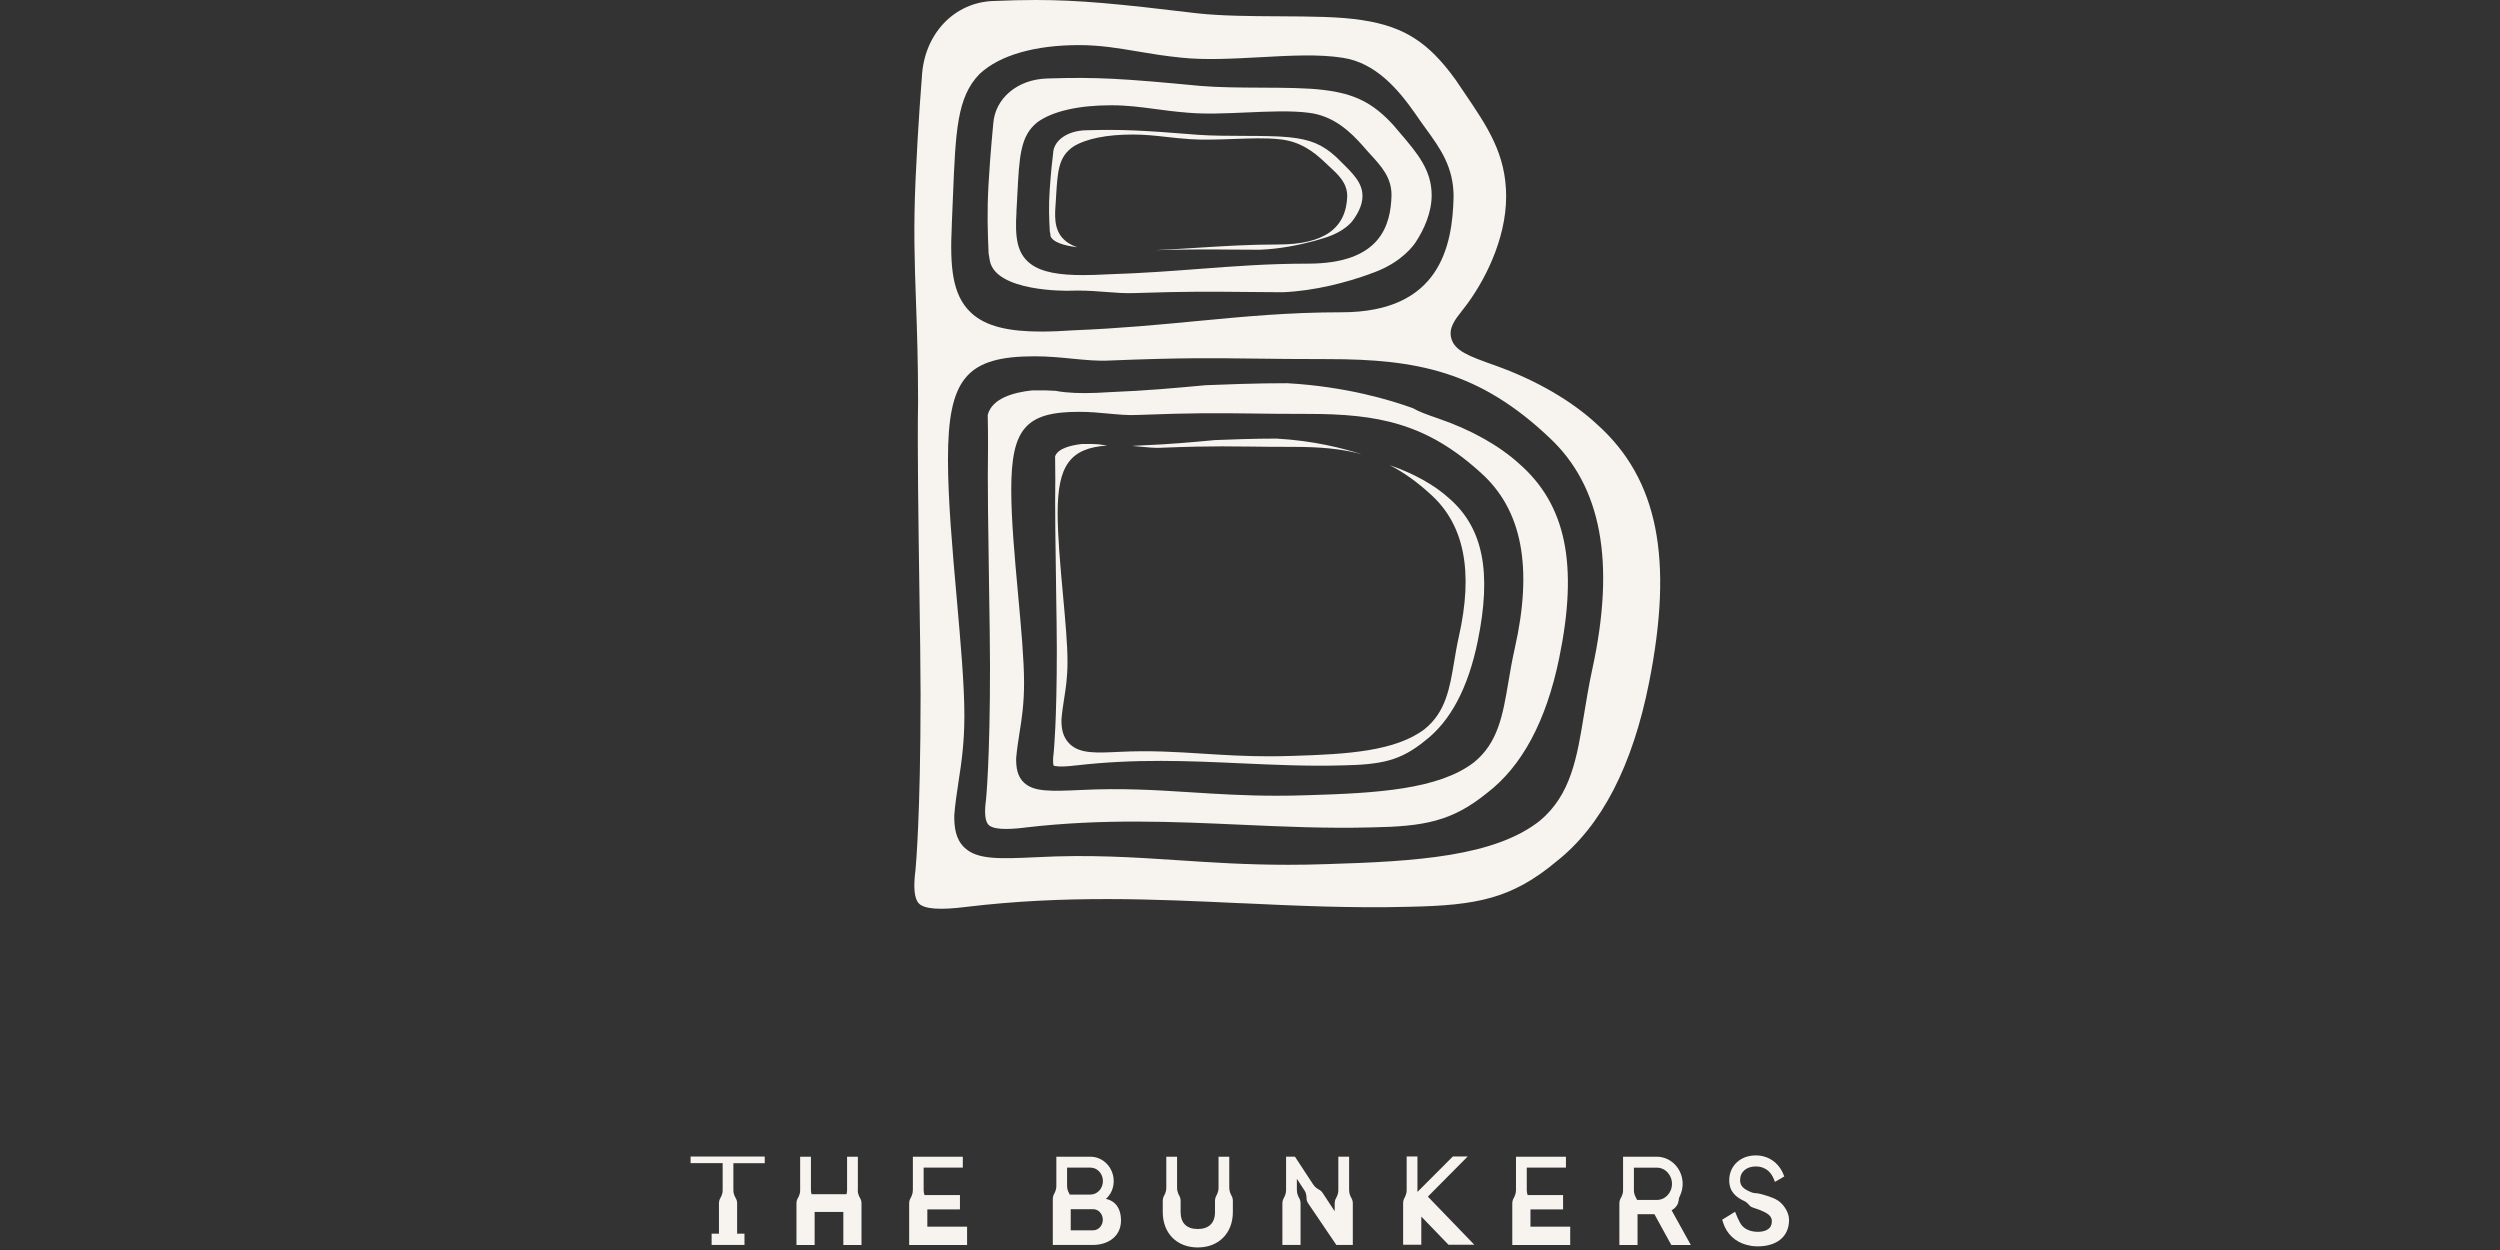 <?xml version="1.0" encoding="UTF-8"?><svg id="_레이어_1" xmlns="http://www.w3.org/2000/svg" viewBox="0 0 480 240"><rect x="0" y="0" width="480" height="240" fill="#333333" stroke="none"/><defs><style>.cls-1{fill:#f7f3ef;}</style></defs><path class="cls-1" d="m238.29,173.41c10.48.49,21.32.99,32.31.69,12.88-.26,19.64-1.52,28.22-8.69,8.67-6.82,14.64-18.37,17.81-34.4,4.72-23.77,1.67-39.01-9.88-49.43l-.04-.03c-4.87-4.57-11.87-8.62-19.7-11.4-5.15-1.82-7.65-2.8-8.34-5.11-.6-2.03.65-3.62,2.1-5.46l.22-.28c3.96-5.03,8.19-13.32,8.19-21.56s-3.64-13.48-8.24-20.26c-.5-.73-1-1.48-1.52-2.24-5.18-7.16-9.87-10.15-17.87-11.37-4.19-.68-9.92-.71-15.98-.74-5.4-.03-10.98-.06-15.67-.57-15.22-1.83-22.67-2.56-31.1-2.56-2.51,0-5.11.07-8.03.19-7.58.23-13.36,6.36-13.77,14.58-.01.17-.73,8.93-1.21,19.64-.42,9.36-.19,15.92.08,23.52.19,5.32.4,11.35.4,19.13-.15,8.93.07,23.3.25,35.97.12,7.95.23,15.46.23,20.33,0,23.49-.94,33.3-.98,33.71-.44,3.41-.21,5.54.68,6.42,1.08,1.06,4.03,1.27,9.01.64,18.99-2.29,36.19-1.49,52.81-.71Zm-55.55-130.2c.08-1.88.16-3.65.22-5.3.52-12.81.78-19.25,5.1-23.69l.1-.09c3.81-3.53,10.55-5.47,18.99-5.47,4.06,0,7.51.58,11.17,1.2,2.59.44,5.26.89,8.49,1.21,4.53.49,9.89.2,15.09-.08,5.84-.32,11.35-.62,15.87.1,6.37.95,10.69,6.04,14.08,10.9.67,1,1.32,1.9,1.95,2.76,2.72,3.75,5.29,7.3,5.29,13.02-.21,9.56-2.66,22.19-21.5,22.19-10.15,0-18.68.82-27.72,1.68-7.24.69-14.72,1.41-23.58,1.77-2.27.16-4.4.25-6.39.25-5.99,0-10.62-.89-13.54-3.69-3.53-3.39-4-8.71-3.61-16.75Zm.48,113.52v-.2c.19-2.32.5-4.37.83-6.53.55-3.59,1.11-7.29,1.11-12.66,0-5.88-.72-13.96-1.47-22.5-.83-9.31-1.68-18.93-1.68-26.63,0-15.55,3.58-19.8,16.65-19.8,2.59,0,4.95.23,7.24.46,2.51.24,4.88.48,7.16.35,13.66-.55,19.59-.47,27.82-.37,3.83.05,8.17.1,14.04.1,17.25,0,29.14,2.4,42.53,15.05,10.06,9.36,12.76,23.95,8.25,44.59-.65,3-1.11,5.82-1.56,8.54-1.35,8.31-2.52,15.5-8.52,20.48-8.66,6.82-23.63,7.79-40.88,8.3-2.59.09-5.05.13-7.4.13-7.89,0-14.64-.44-21.21-.88-8.7-.57-16.93-1.11-27.09-.58-7.43.36-11.42.44-13.83-1.81-1.76-1.64-1.99-3.98-1.99-6.04Z"/><path class="cls-1" d="m201.65,45.14c.26,1.35,2.73,2.04,5.18,2.33-.62-.21-1.16-.47-1.64-.77-2.69-1.71-2.73-4.46-2.54-7.12.04-.63.08-1.23.12-1.8v-.14c.31-4.88.47-7.56,3.33-9.51,2.46-1.51,6.38-2.3,11.41-2.3,2.33,0,4.29.22,6.36.45,1.41.16,2.87.32,4.63.44,2.42.17,5.34.07,8.17-.03,3.3-.12,6.4-.24,9.02.05,3.96.39,6.58,2.43,8.63,4.37.36.35.69.66,1.01.95,1.59,1.46,3.34,3.05,3.34,5.6-.2,6.25-4.54,9.28-13.24,9.28-5.57,0-10.26.3-15.23.61h0c-2.63.17-5.53.35-8.45.48,6.93-.17,10.12-.15,14.47-.11,1.68.01,3.45.03,5.64.03,3.84-.14,7.57-.91,10.38-1.66h0s1.54-.45,1.54-.45c3.33-.92,5.02-2.41,5.73-3.22.93-1.17,2.09-3.03,2.09-4.97,0-2.55-1.78-4.29-4.23-6.69l-.84-.83c-2.63-2.4-4.91-3.36-9.03-3.78-2.25-.24-5.38-.25-8.69-.26-3.02-.01-6.13-.02-8.79-.21-10.87-.87-14.54-1.06-21.49-.87-3.49.07-6.14,1.87-6.32,4.28v.08c-.11.8-.44,3.68-.67,7.12-.21,3.08-.12,5.32.02,7.91l.15.75Z"/><path class="cls-1" d="m223.08,85.96c5.2-.2,8.54-.26,11.53-.26,1.76,0,3.4.02,5.23.04,2.3.03,4.89.06,8.39.06,4.97,0,9.22.31,13.19,1.42-3.49-1.14-9.19-2.61-16.32-3.01-4.15-.02-10.14.22-11.88.29-4.25.4-8.72.81-14.06,1.02-.63.04-1.22.08-1.79.1.56.04,1.11.1,1.64.15,1.45.14,2.81.27,4.06.2Z"/><path class="cls-1" d="m206.46,146.98h0c11.49-1.35,21.84-.88,31.86-.42,6.26.28,12.71.58,19.26.4,7.7-.15,11.27-.88,16-4.72,4.92-3.76,8.32-10.2,10.15-19.16,2.71-13.25,1.03-21.69-5.45-27.36-2.81-2.57-6.82-4.81-11.32-6.36-.05-.02-.11-.04-.16-.06,2.63,1.34,5.22,3.17,7.91,5.64,6.45,5.83,8.21,14.77,5.38,27.33-.38,1.7-.65,3.32-.91,4.88-.82,4.93-1.6,9.57-5.63,12.82-5.57,4.26-14.78,4.85-25.38,5.16-1.48.05-2.99.08-4.48.08-4.77,0-8.85-.26-12.8-.51-5.17-.33-10.05-.64-16.06-.34-4.45.21-7.4.35-9.36-1.44-1.48-1.35-1.67-3.16-1.67-4.6v-.18c.12-1.46.31-2.67.51-3.95.32-2.04.65-4.14.65-7.15,0-3.36-.43-8.02-.88-12.95-.5-5.45-1.01-11.08-1.01-15.62,0-9.07,2.37-12.46,9.55-12.93-.09,0-.18-.02-.26-.03-.56-.06-1.05-.13-1.5-.21-.85-.06-1.91-.08-3.16-.05-1.72.19-4.55.75-5.12,2.36.03,1.35.04,2.79.04,4.37-.09,5.18.04,13.5.15,20.84v.22c.07,4.56.14,8.87.14,11.68,0,13.68-.57,19.51-.6,19.75-.23,1.72-.08,2.35-.01,2.53.23.1,1.17.34,4.16-.03Z"/><path class="cls-1" d="m196.88,158.88c14.84-1.73,28.28-1.12,41.27-.54,8.19.37,16.66.75,25.25.52,10.07-.19,15.35-1.15,22.05-6.56,6.77-5.15,11.44-13.87,13.92-25.97,3.69-17.94,1.31-29.45-7.72-37.32l-.03-.03c-3.81-3.45-9.27-6.51-15.39-8.6-2.45-.84-3.93-1.4-4.89-1.98-4.25-1.56-12.87-4.18-24.15-4.82-5.51-.03-13.33.28-15.7.38-5.63.52-11.44,1.06-18.35,1.33-3.6.24-6.35.25-8.59.02-.72-.07-1.34-.16-1.9-.27-1.2-.09-2.71-.12-4.51-.08-3.48.37-7.68,1.5-8.5,4.71.04,1.83.06,3.78.06,5.93-.12,6.74.05,17.59.2,27.16.09,6,.18,11.67.18,15.35,0,17.73-.74,25.14-.77,25.45-.35,2.57-.17,4.19.53,4.85.85.8,3.15.96,7.04.48Zm10.3-79.81c2.02,0,3.87.17,5.66.34,1.96.18,3.81.36,5.6.26,10.67-.41,15.31-.36,21.74-.28,2.99.04,6.39.08,10.97.08,13.48,0,22.77,1.81,33.23,11.36,7.86,7.07,9.97,18.09,6.45,33.67-.51,2.26-.87,4.39-1.22,6.45-1.06,6.28-1.97,11.7-6.66,15.46-6.77,5.15-18.47,5.88-31.94,6.27-2.02.07-3.94.1-5.79.1-6.17,0-11.44-.33-16.58-.66-6.8-.43-13.23-.84-21.17-.44-5.81.27-8.92.34-10.81-1.36-1.37-1.24-1.56-3-1.56-4.56v-.15c.15-1.76.39-3.3.65-4.93.43-2.71.87-5.51.87-9.56,0-4.44-.56-10.54-1.15-16.99-.64-7.03-1.31-14.29-1.31-20.11,0-11.74,2.8-14.95,13.01-14.95Z"/><path class="cls-1" d="m190.03,49.95c1.01,6.15,15.03,5.87,15.03,5.87.61-.02,1.25-.03,1.94-.03,1.93,0,3.7.14,5.41.27,1.88.15,3.66.28,5.38.21,10.23-.33,14.68-.28,20.85-.22,2.21.02,4.64.05,7.64.06,6.4-.27,12.45-1.97,16.73-3.5v-.02c4.95-1.64,7.52-4.31,8.68-5.9,1.8-2.7,3.19-5.95,3.19-9.2,0-4.85-2.73-8.05-6.19-12.1-.37-.44-.75-.88-1.13-1.33-3.9-4.28-7.43-6.07-13.44-6.79-3.14-.4-7.44-.42-11.98-.44-4.04-.02-8.22-.04-11.73-.34-14.8-1.41-19.8-1.73-29.32-1.42-5.72.14-10.08,3.81-10.39,8.74,0,.1-.55,5.32-.91,11.69-.29,5.22-.16,8.98.02,13.14l.22,1.32Zm5.12-9.22c.06-1.13.12-2.18.17-3.16.39-7.61.58-11.43,3.8-14.06,2.91-2.15,7.94-3.3,14.24-3.3,3.03,0,5.62.35,8.36.71,1.94.26,3.94.53,6.36.72,3.4.3,7.42.12,11.31-.05,4.37-.19,8.49-.37,11.87.06,4.74.56,7.97,3.58,10.5,6.46.5.6.99,1.13,1.46,1.64,2.03,2.23,3.95,4.33,3.95,7.72-.15,5.66-1.98,13.15-16.03,13.15-7.61,0-14,.49-20.77,1-5.42.41-11.02.84-17.66,1.05-1.7.09-3.3.15-4.78.15-4.47,0-7.92-.52-10.09-2.18-2.63-2-2.97-5.15-2.68-9.92Z"/><path class="cls-1" d="m178.04,232.21h6.27v-.67h0v-2.09h-6.8c-.09-.25-.17-.55-.17-.93h0v-4.34h7.52v-2.09h-9.59v6.43h-.01c0,.87-.37,1.37-.53,1.71-.16.33-.17.81-.17.81v8h11.12v-3.52h-7.63v-3.31Z"/><path class="cls-1" d="m164.71,228.52v-6.43h-2.07v6.47c0,.28-.05.52-.12.73h-6.7c-.07-.22-.12-.47-.12-.77v-6.43h-2.07v6.47c-.01.84-.38,1.34-.54,1.67-.16.33-.17.81-.17.81v8h3.49v-6.35h5.51v6.35h3.49v-8s0-.48-.17-.81c-.16-.33-.55-.84-.55-1.71Z"/><path class="cls-1" d="m259.57,230.22c-.16-.33-.53-.84-.53-1.71h-.01v-6.43h-2.07v6.43h0c0,.87-.37,1.37-.53,1.71-.16.33-.17.81-.17.81h0v1.53l-2.32-3.53h0s-.25-.38-.56-.55c-.3-.17-.82-.4-1.27-1.09l-3.48-5.31h-1.7v6.43h-.01c0,.87-.37,1.37-.53,1.71-.16.33-.17.81-.17.81h0v8h3.49v-8h0s0-.48-.17-.81c-.16-.33-.53-.84-.53-1.71h-.01v-2.18l1.47,2.25c.45.69.36,1.35.4,1.71.04.36.29.74.29.74h0s5.42,8,5.42,8h3.16v-8h0s0-.48-.17-.81Z"/><path class="cls-1" d="m281.81,222.04h-2.86l-6.8,6.81v-6.81h-2.07v6.43c0,.87-.35,1.37-.51,1.71s-.17.81-.17.81h0v8h3.49v-5.41l5.22,5.41h4.96l-8.92-9.24,7.65-7.71Z"/><path class="cls-1" d="m212.32,230.2c.96-.83,1.51-2.06,1.51-3.43,0-2.58-2.01-4.68-4.47-4.68h-6.54v5.59c0,.87-.35,1.37-.51,1.71s-.17.81-.17.81v8.83h7.72c2.92,0,5.74-1.73,5.34-5.4-.35-3.21-2.89-3.43-2.89-3.43Zm-.58,3.99c0,1.12-.84,2.03-1.87,2.03h-4.29v-4.06h4.29c1.03,0,1.87.91,1.87,2.03Zm-6.85-10.01h4.47c1.33,0,2.4,1.16,2.4,2.59s-1.08,2.59-2.4,2.59h-3.96c-.17-.33-.52-.83-.52-1.67v-3.5Z"/><path class="cls-1" d="m236.02,228.04v-5.95h-2.06v5.95h0c0,.87-.35,1.37-.51,1.71-.16.33-.17.81-.17.81h0v2.17c0,2.09-1.18,3.24-3.31,3.24s-3.29-1.15-3.29-3.24v-2.17s0-.48-.17-.81c-.16-.33-.51-.84-.51-1.71v-5.95h-2.07v5.95c0,.87-.35,1.37-.51,1.7s-.17.81-.17.81v2.17c0,4.06,2.7,6.79,6.72,6.79s6.74-2.73,6.74-6.79v-2.17s0-.48-.17-.81c-.16-.33-.51-.84-.51-1.71Z"/><path class="cls-1" d="m293.84,232.21h6.27v-.67h0v-2.09h-6.8c-.09-.25-.17-.55-.17-.93h0v-4.34h7.52v-2.09h-9.59v6.43h-.01c0,.87-.37,1.37-.53,1.71-.16.33-.17.81-.17.81v8h11.12v-3.52h-7.63v-3.31Z"/><path class="cls-1" d="m322.29,230.59c.07-.7.16-.73.29-1.04,0,0,0,0,0,0,0,0,0,0,0-.02h0c.32-.68.49-1.44.49-2.23,0-2.87-2.23-5.21-4.97-5.21h-6.47v6.43c0,.87-.38,1.37-.54,1.71-.16.33-.17.81-.17.81v8h3.49v-5.91h3.24l3.24,5.91h3.75l-3.69-6.66c.55-.31,1.24-.94,1.32-1.78Zm-8.04-.36c-.16-.33-.53-.83-.54-1.67v-4.37h4.41c1.6,0,2.9,1.4,2.9,3.11s-1.3,3.09-2.9,3.09h-3.81c-.02-.05-.03-.11-.06-.16Z"/><path class="cls-1" d="m340.94,230.25c-.38-.23-2.87-1.16-3.96-1.17-.25,0-.57-.11-.73-.17-1.47-.6-2.15-1.17-2.15-2.34,0-1.56,1.2-2.61,2.99-2.61,2.09,0,3.06,1.34,3.5,2.47l.2.49,1.79-1.04-.16-.39c-.92-2.29-2.91-3.65-5.33-3.65-2.94,0-5.08,2.01-5.08,4.77,0,2.2,1.3,3.28,2.97,4.03h-.02c.63.29.99.95,1.22,1.05.43.18.45.19.45.19.17.06.32.11.46.16,2.7.9,3.1,1.6,3.1,2.46,0,1.75-1.69,2.01-2.7,2.01s-2.39-.29-3.17-1.38c0,0-.43-.53-1.19-2.47l-2.47,1.52.16.52c.68,2.2,2.31,3.72,4.5,4.31.2.06.42.09.64.14.11.02.22.05.33.07.36.05.73.08,1.12.08.01,0,.02,0,.03,0s.02,0,.04,0c3.62,0,6.02-1.81,6.02-5.1,0-1.51-1.22-3.32-2.56-3.94Z"/><path class="cls-1" d="m132.59,222.05v1.27h6.16v5.19c0,.87-.38,1.37-.54,1.71-.16.33-.17.81-.17.81h0v5.84h-1.41v2.16h6.31v-2.16h-1.41v-5.83h0s0-.48-.17-.81c-.16-.33-.55-.84-.55-1.71v-5.19h6.02v-1.27h-14.25Z"/></svg>